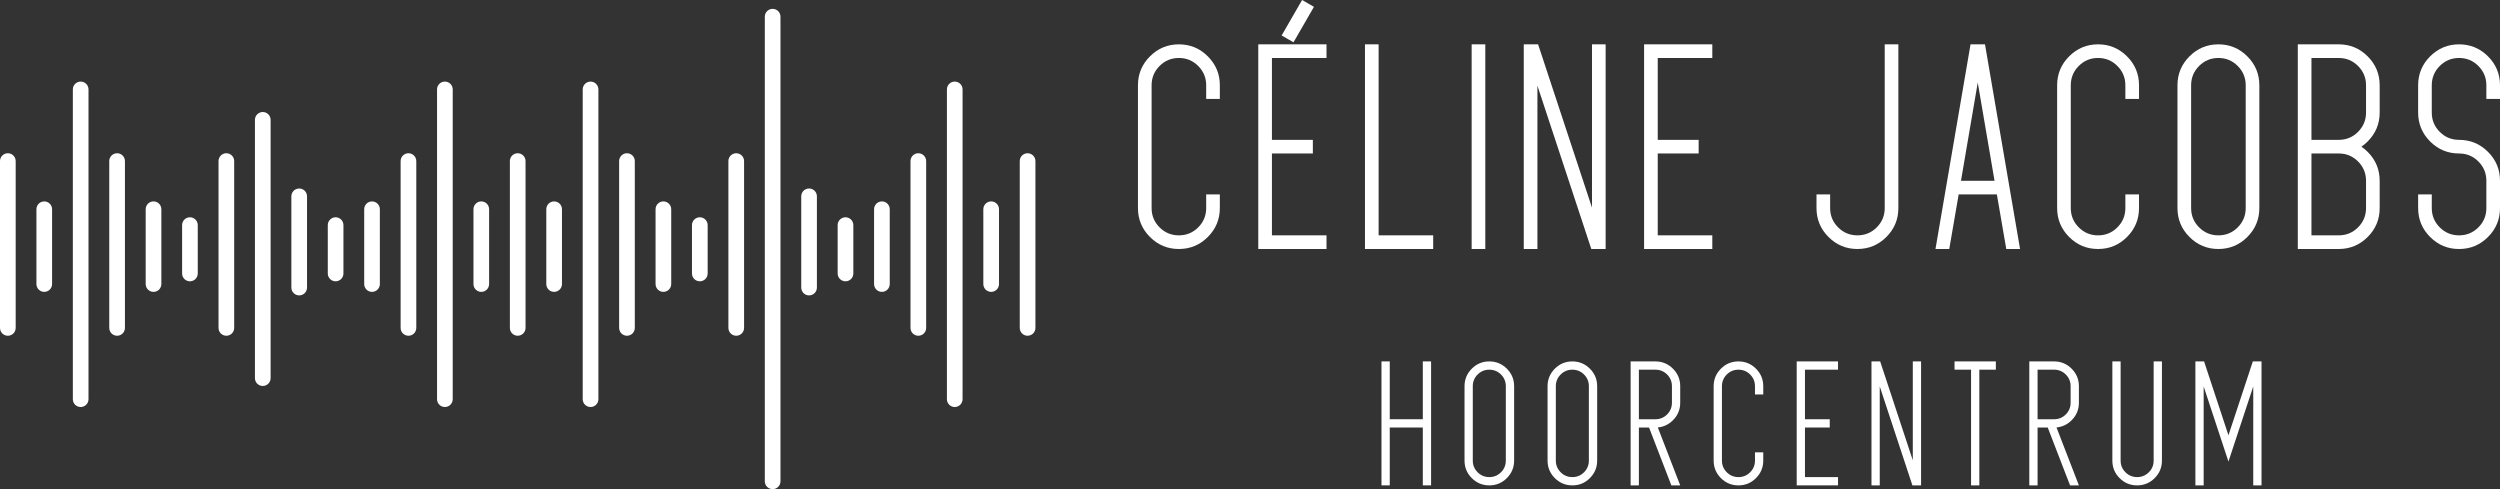 <?xml version="1.0" encoding="utf-8"?>
<!-- Generator: Adobe Illustrator 15.1.0, SVG Export Plug-In . SVG Version: 6.00 Build 0)  -->
<!DOCTYPE svg PUBLIC "-//W3C//DTD SVG 1.1//EN" "http://www.w3.org/Graphics/SVG/1.1/DTD/svg11.dtd">
<svg version="1.1" id="Layer_1" xmlns="http://www.w3.org/2000/svg" xmlns:xlink="http://www.w3.org/1999/xlink" x="0px" y="0px"
	 width="228.084px" height="44.625px" viewBox="0 0 228.084 44.625" enable-background="new 0 0 228.084 44.625"
	 xml:space="preserve">
<rect x="0" y="0" width="228.084" height="44.625" fill="#333333" stroke="none"/>
<g>
	<g>
		<g>
			<path fill="#FFFFFF" d="M126.792,39.004v5.278h-0.754v-11.31h0.754v5.277h3.016v-5.277h0.755v11.31h-0.755v-5.278H126.792z"/>
			<path fill="#FFFFFF" d="M138.139,42.021c0,0.623-0.222,1.156-0.664,1.599s-0.976,0.663-1.599,0.663s-1.156-0.221-1.599-0.663
				s-0.663-0.976-0.663-1.599v-6.786c0-0.623,0.221-1.156,0.663-1.599s0.976-0.663,1.599-0.663s1.156,0.221,1.599,0.663
				s0.664,0.976,0.664,1.599V42.021z M134.368,42.021c0,0.417,0.147,0.772,0.441,1.066s0.649,0.441,1.066,0.441
				s0.773-0.147,1.067-0.441s0.44-0.649,0.44-1.066v-6.786c0-0.417-0.146-0.773-0.44-1.067s-0.65-0.44-1.067-0.44
				s-0.772,0.146-1.066,0.44s-0.441,0.65-0.441,1.067V42.021z"/>
			<path fill="#FFFFFF" d="M145.715,42.021c0,0.623-0.222,1.156-0.664,1.599s-0.976,0.663-1.599,0.663s-1.156-0.221-1.599-0.663
				s-0.663-0.976-0.663-1.599v-6.786c0-0.623,0.221-1.156,0.663-1.599s0.976-0.663,1.599-0.663s1.156,0.221,1.599,0.663
				s0.664,0.976,0.664,1.599V42.021z M141.944,42.021c0,0.417,0.147,0.772,0.441,1.066s0.649,0.441,1.066,0.441
				s0.773-0.147,1.067-0.441s0.44-0.649,0.44-1.066v-6.786c0-0.417-0.146-0.773-0.44-1.067s-0.65-0.44-1.067-0.44
				s-0.772,0.146-1.066,0.44s-0.441,0.65-0.441,1.067V42.021z"/>
			<path fill="#FFFFFF" d="M151.029,32.973c0.623,0,1.156,0.221,1.599,0.663s0.664,0.976,0.664,1.599v1.508
				c0,0.623-0.222,1.156-0.664,1.599c-0.387,0.387-0.847,0.605-1.38,0.656l2.044,5.285h-0.808l-2.035-5.278h-0.928v5.278h-0.754
				v-11.31H151.029z M151.029,33.727h-1.508v4.523h1.508c0.417,0,0.773-0.146,1.067-0.44c0.294-0.295,0.44-0.65,0.44-1.067v-1.508
				c0-0.417-0.146-0.773-0.44-1.067S151.446,33.727,151.029,33.727z"/>
			<path fill="#FFFFFF" d="M160.868,35.235v0.754h-0.755v-0.754c0-0.417-0.146-0.773-0.44-1.067s-0.65-0.44-1.067-0.44
				s-0.772,0.146-1.066,0.44s-0.441,0.65-0.441,1.067v6.786c0,0.417,0.147,0.772,0.441,1.066s0.649,0.441,1.066,0.441
				s0.773-0.147,1.067-0.441s0.44-0.649,0.44-1.066v-0.754h0.755v0.754c0,0.623-0.222,1.156-0.664,1.599s-0.976,0.663-1.599,0.663
				s-1.156-0.221-1.599-0.663s-0.663-0.976-0.663-1.599v-6.786c0-0.623,0.221-1.156,0.663-1.599s0.976-0.663,1.599-0.663
				s1.156,0.221,1.599,0.663S160.868,34.612,160.868,35.235z"/>
			<path fill="#FFFFFF" d="M167.689,32.973v0.754h-3.016v4.523h2.262v0.754h-2.262v4.524h3.016v0.754h-3.77v-11.31H167.689z"/>
			<path fill="#FFFFFF" d="M171.496,35.257v9.025h-0.754v-11.31h0.792l2.978,9.025v-9.025h0.755v11.31h-0.792L171.496,35.257z"/>
			<path fill="#FFFFFF" d="M182.089,32.973v0.754h-1.508v10.556h-0.754V33.727h-1.508v-0.754H182.089z"/>
			<path fill="#FFFFFF" d="M187.403,32.973c0.623,0,1.156,0.221,1.599,0.663s0.664,0.976,0.664,1.599v1.508
				c0,0.623-0.222,1.156-0.664,1.599c-0.387,0.387-0.847,0.605-1.38,0.656l2.044,5.285h-0.808l-2.035-5.278h-0.928v5.278h-0.754
				v-11.31H187.403z M187.403,33.727h-1.508v4.523h1.508c0.417,0,0.773-0.146,1.067-0.44c0.294-0.295,0.44-0.65,0.44-1.067v-1.508
				c0-0.417-0.146-0.773-0.44-1.067S187.82,33.727,187.403,33.727z"/>
			<path fill="#FFFFFF" d="M192.718,42.021v-9.048h0.754v9.048c0,0.417,0.147,0.772,0.441,1.066s0.649,0.441,1.066,0.441
				s0.773-0.147,1.067-0.441s0.44-0.649,0.44-1.066v-9.048h0.755v9.048c0,0.623-0.222,1.156-0.664,1.599s-0.976,0.663-1.599,0.663
				s-1.156-0.221-1.599-0.663S192.718,42.644,192.718,42.021z"/>
			<path fill="#FFFFFF" d="M201.048,35.257v9.025h-0.754v-11.31h0.792l2.224,6.74l2.225-6.74h0.792v11.31h-0.754v-9.025
				l-2.263,6.854L201.048,35.257z"/>
		</g>
		<g>
			<path fill="#FFFFFF" d="M111.29,7.78v1.244h-1.245V7.78c0-0.689-0.243-1.275-0.729-1.762c-0.485-0.485-1.072-0.729-1.761-0.729
				c-0.689,0-1.276,0.243-1.762,0.729c-0.485,0.486-0.728,1.072-0.728,1.762v11.202c0,0.689,0.242,1.276,0.728,1.762
				s1.072,0.728,1.762,0.728c0.688,0,1.275-0.242,1.761-0.728s0.729-1.072,0.729-1.762v-1.244h1.245v1.244
				c0,1.029-0.365,1.909-1.096,2.639c-0.73,0.73-1.61,1.096-2.639,1.096c-1.029,0-1.909-0.365-2.639-1.096
				c-0.73-0.729-1.096-1.609-1.096-2.639V7.78c0-1.029,0.365-1.908,1.096-2.639c0.729-0.73,1.609-1.096,2.639-1.096
				c1.028,0,1.908,0.365,2.639,1.096S111.29,6.75,111.29,7.78z"/>
			<path fill="#FFFFFF" d="M121.022,4.045V5.29h-4.979v7.469h3.733v1.245h-3.733v7.468h4.979v1.245h-6.224V4.045H121.022z
				 M116.928,3.237L118.794,0l1.083,0.623l-1.867,3.236L116.928,3.237z"/>
			<path fill="#FFFFFF" d="M125.776,21.471h4.979v1.245h-6.224V4.045h1.245V21.471z"/>
			<path fill="#FFFFFF" d="M135.509,22.716h-1.245V4.045h1.245V22.716z"/>
			<path fill="#FFFFFF" d="M140.264,7.817v14.899h-1.245V4.045h1.307l4.917,14.899V4.045h1.245v18.671h-1.308L140.264,7.817z"/>
			<path fill="#FFFFFF" d="M156.22,4.045V5.29h-4.979v7.469h3.733v1.245h-3.733v7.468h4.979v1.245h-6.224V4.045H156.22z"/>
			<path fill="#FFFFFF" d="M171.95,18.982V4.045h1.245v14.937c0,1.029-0.365,1.909-1.096,2.639c-0.73,0.73-1.61,1.096-2.639,1.096
				c-1.029,0-1.909-0.365-2.639-1.096c-0.73-0.729-1.096-1.609-1.096-2.639v-1.244h1.245v1.244c0,0.689,0.242,1.276,0.728,1.762
				s1.072,0.728,1.762,0.728c0.688,0,1.275-0.242,1.761-0.728S171.95,19.671,171.95,18.982z"/>
			<path fill="#FFFFFF" d="M182.181,17.738h-3.485l-0.858,4.979h-1.257l3.198-18.671h1.319l3.199,18.671h-1.257L182.181,17.738z
				 M178.907,16.493h3.062l-1.531-8.962L178.907,16.493z"/>
			<path fill="#FFFFFF" d="M195.15,7.78v1.244h-1.245V7.78c0-0.689-0.243-1.275-0.729-1.762c-0.485-0.485-1.072-0.729-1.761-0.729
				c-0.689,0-1.276,0.243-1.762,0.729c-0.485,0.486-0.728,1.072-0.728,1.762v11.202c0,0.689,0.242,1.276,0.728,1.762
				s1.072,0.728,1.762,0.728c0.688,0,1.275-0.242,1.761-0.728s0.729-1.072,0.729-1.762v-1.244h1.245v1.244
				c0,1.029-0.365,1.909-1.096,2.639c-0.73,0.73-1.61,1.096-2.639,1.096c-1.029,0-1.909-0.365-2.639-1.096
				c-0.73-0.729-1.096-1.609-1.096-2.639V7.78c0-1.029,0.365-1.908,1.096-2.639c0.729-0.73,1.609-1.096,2.639-1.096
				c1.028,0,1.908,0.365,2.639,1.096S195.15,6.75,195.15,7.78z"/>
			<path fill="#FFFFFF" d="M206.128,18.982c0,1.029-0.365,1.909-1.096,2.639c-0.73,0.73-1.61,1.096-2.639,1.096
				c-1.029,0-1.909-0.365-2.639-1.096c-0.73-0.729-1.096-1.609-1.096-2.639V7.78c0-1.029,0.365-1.908,1.096-2.639
				c0.729-0.73,1.609-1.096,2.639-1.096c1.028,0,1.908,0.365,2.639,1.096s1.096,1.609,1.096,2.639V18.982z M199.904,18.982
				c0,0.689,0.242,1.276,0.728,1.762s1.072,0.728,1.762,0.728c0.688,0,1.275-0.242,1.761-0.728s0.729-1.072,0.729-1.762V7.78
				c0-0.689-0.243-1.275-0.729-1.762c-0.485-0.485-1.072-0.729-1.761-0.729c-0.689,0-1.276,0.243-1.762,0.729
				c-0.485,0.486-0.728,1.072-0.728,1.762V18.982z"/>
			<path fill="#FFFFFF" d="M217.106,18.982c0,1.029-0.365,1.909-1.096,2.639c-0.73,0.73-1.61,1.096-2.639,1.096h-3.734V4.045h3.734
				c1.028,0,1.908,0.365,2.639,1.096s1.096,1.609,1.096,2.639v2.489c0,1.029-0.365,1.908-1.096,2.639
				c-0.183,0.183-0.373,0.341-0.572,0.473c0.199,0.134,0.39,0.291,0.572,0.474c0.73,0.73,1.096,1.609,1.096,2.639V18.982z
				 M213.372,5.29h-2.489v7.469h2.489c0.688,0,1.275-0.242,1.761-0.728c0.485-0.486,0.729-1.073,0.729-1.762V7.78
				c0-0.689-0.243-1.275-0.729-1.762C214.647,5.533,214.061,5.29,213.372,5.29z M213.372,21.471c0.688,0,1.275-0.242,1.761-0.728
				s0.729-1.072,0.729-1.762v-2.489c0-0.688-0.243-1.275-0.729-1.762c-0.485-0.485-1.072-0.728-1.761-0.728h-2.489v7.468H213.372z"
				/>
			<path fill="#FFFFFF" d="M220.615,18.982v-1.244h1.245v1.244c0,0.689,0.242,1.276,0.728,1.762s1.072,0.728,1.762,0.728
				c0.688,0,1.275-0.242,1.761-0.728s0.729-1.072,0.729-1.762v-2.489c0-0.688-0.243-1.275-0.729-1.762
				c-0.485-0.485-1.072-0.728-1.761-0.728c-1.029,0-1.909-0.365-2.639-1.096c-0.73-0.73-1.096-1.609-1.096-2.639V7.78
				c0-1.029,0.365-1.908,1.096-2.639c0.729-0.73,1.609-1.096,2.639-1.096c1.028,0,1.908,0.365,2.639,1.096s1.096,1.609,1.096,2.639
				v1.244h-1.245V7.78c0-0.689-0.243-1.275-0.729-1.762c-0.485-0.485-1.072-0.729-1.761-0.729c-0.689,0-1.276,0.243-1.762,0.729
				c-0.485,0.486-0.728,1.072-0.728,1.762v2.489c0,0.688,0.242,1.275,0.728,1.762c0.485,0.485,1.072,0.728,1.762,0.728
				c1.028,0,1.908,0.365,2.639,1.096s1.096,1.609,1.096,2.639v2.489c0,1.029-0.365,1.909-1.096,2.639
				c-0.73,0.73-1.61,1.096-2.639,1.096c-1.029,0-1.909-0.365-2.639-1.096C220.98,20.891,220.615,20.011,220.615,18.982z"/>
		</g>
	</g>
	<g id="XMLID_5_">
		<path id="XMLID_34_" fill="#FFFFFF" d="M0.715,13.981C0.32,13.981,0,14.301,0,14.696v15.221c0,0.395,0.32,0.714,0.715,0.714
			c0.396,0,0.716-0.319,0.716-0.714V14.696C1.431,14.301,1.11,13.981,0.715,13.981z"/>
		<path id="XMLID_33_" fill="#FFFFFF" d="M4.038,18.375c-0.395,0-0.715,0.32-0.715,0.715v6.824c0,0.395,0.32,0.715,0.715,0.715
			c0.394,0,0.714-0.32,0.714-0.715V19.09C4.752,18.696,4.432,18.375,4.038,18.375z"/>
		<path id="XMLID_32_" fill="#FFFFFF" d="M7.359,7.443c-0.395,0-0.713,0.32-0.713,0.715v28.261c0,0.395,0.318,0.715,0.713,0.715
			c0.396,0,0.716-0.32,0.716-0.715V8.158C8.075,7.763,7.755,7.443,7.359,7.443z"/>
		<path id="XMLID_31_" fill="#FFFFFF" d="M10.683,13.981c-0.395,0-0.715,0.32-0.715,0.715v15.221c0,0.395,0.32,0.714,0.715,0.714
			c0.396,0,0.715-0.319,0.715-0.714V14.696C11.397,14.301,11.078,13.981,10.683,13.981z"/>
		<path id="XMLID_30_" fill="#FFFFFF" d="M14.006,18.375c-0.395,0-0.715,0.32-0.715,0.715v6.824c0,0.395,0.32,0.715,0.715,0.715
			c0.396,0,0.715-0.32,0.715-0.715V19.09C14.721,18.696,14.401,18.375,14.006,18.375z"/>
		<path id="XMLID_29_" fill="#FFFFFF" d="M17.329,19.823c-0.395,0-0.715,0.32-0.715,0.714v4.413c0,0.395,0.32,0.715,0.715,0.715
			c0.394,0,0.713-0.32,0.713-0.715v-4.413C18.042,20.143,17.723,19.823,17.329,19.823z"/>
		<path id="XMLID_28_" fill="#FFFFFF" d="M20.65,13.981c-0.395,0-0.713,0.32-0.713,0.715v15.221c0,0.395,0.318,0.714,0.713,0.714
			c0.396,0,0.715-0.319,0.715-0.714V14.696C21.365,14.301,21.046,13.981,20.65,13.981z"/>
		<path id="XMLID_27_" fill="#FFFFFF" d="M23.974,10.219c-0.395,0-0.715,0.32-0.715,0.715V34.5c0,0.395,0.32,0.714,0.715,0.714
			s0.715-0.319,0.715-0.714V10.934C24.688,10.54,24.368,10.219,23.974,10.219z"/>
		<path id="XMLID_26_" fill="#FFFFFF" d="M27.297,17.197c-0.395,0-0.715,0.32-0.715,0.715v8.324c0,0.395,0.32,0.715,0.715,0.715
			s0.715-0.32,0.715-0.715v-8.324C28.012,17.517,27.691,17.197,27.297,17.197z"/>
		<path id="XMLID_25_" fill="#FFFFFF" d="M43.911,18.375c-0.396,0-0.715,0.32-0.715,0.715v6.824c0,0.395,0.319,0.715,0.715,0.715
			c0.393,0,0.713-0.32,0.713-0.715V19.09C44.624,18.696,44.304,18.375,43.911,18.375z"/>
		<path id="XMLID_24_" fill="#FFFFFF" d="M40.588,7.443c-0.396,0-0.715,0.32-0.715,0.715v28.261c0,0.395,0.319,0.715,0.715,0.715
			c0.395,0,0.715-0.32,0.715-0.715V8.158C41.303,7.763,40.982,7.443,40.588,7.443z"/>
		<path id="XMLID_23_" fill="#FFFFFF" d="M37.265,13.981c-0.395,0-0.715,0.32-0.715,0.715v15.221c0,0.395,0.32,0.714,0.715,0.714
			s0.715-0.319,0.715-0.714V14.696C37.979,14.301,37.659,13.981,37.265,13.981z"/>
		<path id="XMLID_22_" fill="#FFFFFF" d="M33.941,18.375c-0.395,0-0.714,0.32-0.714,0.715v6.824c0,0.395,0.319,0.715,0.714,0.715
			s0.715-0.32,0.715-0.715V19.09C34.656,18.696,34.336,18.375,33.941,18.375z"/>
		<path id="XMLID_21_" fill="#FFFFFF" d="M30.62,19.823c-0.395,0-0.715,0.32-0.715,0.714v4.413c0,0.395,0.32,0.715,0.715,0.715
			c0.393,0,0.713-0.32,0.713-0.715v-4.413C31.333,20.143,31.013,19.823,30.62,19.823z"/>
		<path id="XMLID_20_" fill="#FFFFFF" d="M47.232,13.981c-0.394,0-0.714,0.32-0.714,0.715v15.221c0,0.395,0.32,0.714,0.714,0.714
			c0.395,0,0.715-0.319,0.715-0.714V14.696C47.947,14.301,47.627,13.981,47.232,13.981z"/>
		<path id="XMLID_19_" fill="#FFFFFF" d="M50.556,18.375c-0.396,0-0.715,0.32-0.715,0.715v6.824c0,0.395,0.319,0.715,0.715,0.715
			c0.395,0,0.715-0.32,0.715-0.715V19.09C51.271,18.696,50.95,18.375,50.556,18.375z"/>
		<path id="XMLID_18_" fill="#FFFFFF" d="M53.879,7.443c-0.396,0-0.716,0.32-0.716,0.715v28.261c0,0.395,0.32,0.715,0.716,0.715
			c0.395,0,0.715-0.32,0.715-0.715V8.158C54.594,7.763,54.273,7.443,53.879,7.443z"/>
		<path id="XMLID_17_" fill="#FFFFFF" d="M57.202,13.981c-0.396,0-0.716,0.32-0.716,0.715v15.221c0,0.395,0.32,0.714,0.716,0.714
			c0.393,0,0.713-0.319,0.713-0.714V14.696C57.915,14.301,57.595,13.981,57.202,13.981z"/>
		<path id="XMLID_16_" fill="#FFFFFF" d="M60.523,18.375c-0.394,0-0.714,0.32-0.714,0.715v6.824c0,0.395,0.32,0.715,0.714,0.715
			c0.395,0,0.715-0.32,0.715-0.715V19.09C61.238,18.696,60.918,18.375,60.523,18.375z"/>
		<path id="XMLID_15_" fill="#FFFFFF" d="M63.847,19.823c-0.396,0-0.716,0.32-0.716,0.714v4.413c0,0.395,0.32,0.715,0.716,0.715
			c0.395,0,0.715-0.32,0.715-0.715v-4.413C64.562,20.143,64.241,19.823,63.847,19.823z"/>
		<path id="XMLID_14_" fill="#FFFFFF" d="M67.169,13.981c-0.395,0-0.715,0.32-0.715,0.715v15.221c0,0.395,0.32,0.714,0.715,0.714
			c0.396,0,0.716-0.319,0.716-0.714V14.696C67.885,14.301,67.564,13.981,67.169,13.981z"/>
		<path id="XMLID_13_" fill="#FFFFFF" d="M70.492,0.808c-0.395,0-0.715,0.319-0.715,0.715v42.388c0,0.396,0.32,0.715,0.715,0.715
			c0.396,0,0.714-0.319,0.714-0.715V1.523C71.206,1.127,70.888,0.808,70.492,0.808z"/>
		<path id="XMLID_12_" fill="#FFFFFF" d="M73.813,17.197c-0.393,0-0.713,0.319-0.713,0.715v8.324c0,0.395,0.32,0.715,0.713,0.715
			c0.396,0,0.716-0.32,0.716-0.715v-8.324C74.529,17.516,74.209,17.197,73.813,17.197z"/>
		<path id="XMLID_11_" fill="#FFFFFF" d="M93.751,13.981c-0.395,0-0.715,0.32-0.715,0.715v15.221c0,0.395,0.32,0.714,0.715,0.714
			s0.715-0.319,0.715-0.714V14.696C94.466,14.301,94.146,13.981,93.751,13.981z"/>
		<path id="XMLID_10_" fill="#FFFFFF" d="M90.428,18.375c-0.395,0-0.715,0.32-0.715,0.715v6.824c0,0.395,0.32,0.715,0.715,0.715
			c0.396,0,0.715-0.32,0.715-0.715V19.09C91.143,18.696,90.823,18.375,90.428,18.375z"/>
		<path id="XMLID_9_" fill="#FFFFFF" d="M87.104,7.443c-0.393,0-0.713,0.32-0.713,0.715v28.261c0,0.395,0.32,0.715,0.713,0.715
			c0.396,0,0.715-0.32,0.715-0.715V8.158C87.819,7.763,87.5,7.443,87.104,7.443z"/>
		<path id="XMLID_8_" fill="#FFFFFF" d="M83.783,13.981c-0.395,0-0.715,0.32-0.715,0.715v15.221c0,0.395,0.32,0.714,0.715,0.714
			c0.394,0,0.714-0.319,0.714-0.714V14.696C84.497,14.301,84.177,13.981,83.783,13.981z"/>
		<path id="XMLID_7_" fill="#FFFFFF" d="M80.46,18.375c-0.395,0-0.715,0.32-0.715,0.715v6.824c0,0.395,0.32,0.715,0.715,0.715
			c0.396,0,0.715-0.32,0.715-0.715V19.09C81.175,18.696,80.855,18.375,80.46,18.375z"/>
		<path id="XMLID_6_" fill="#FFFFFF" d="M77.137,19.823c-0.395,0-0.715,0.32-0.715,0.714v4.413c0,0.395,0.32,0.715,0.715,0.715
			c0.396,0,0.716-0.32,0.716-0.715v-4.413C77.853,20.143,77.532,19.823,77.137,19.823z"/>
	</g>
</g>
</svg>
